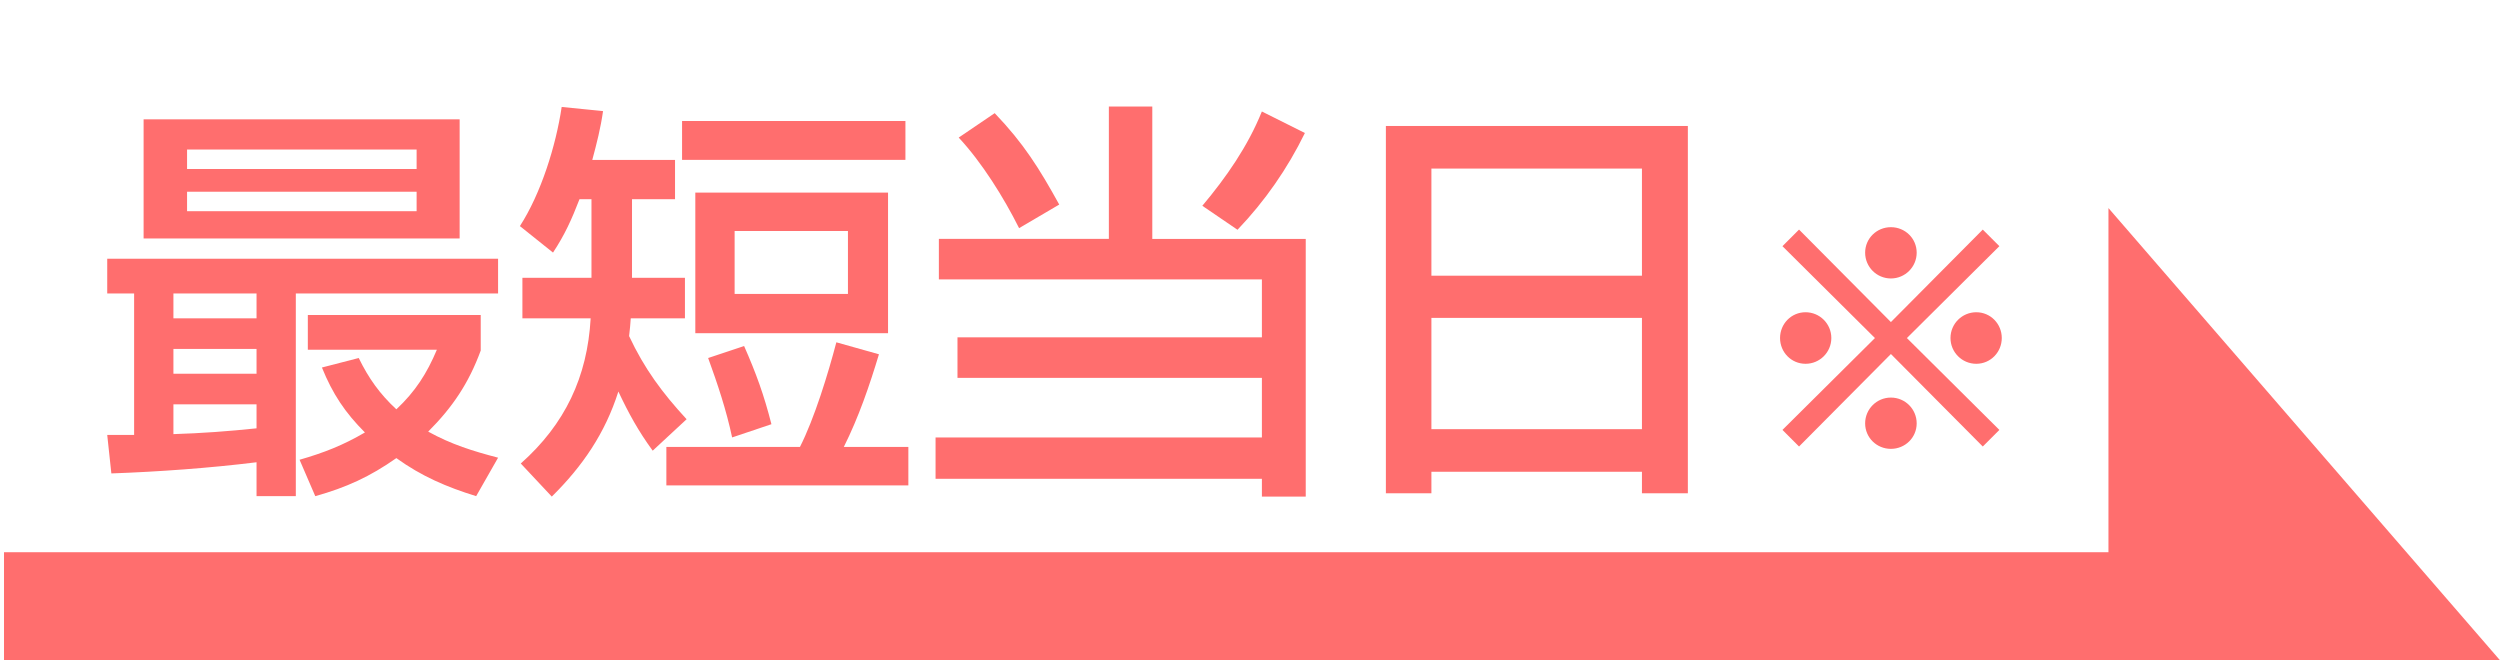 <?xml version="1.0" encoding="utf-8"?>
<!-- Generator: Adobe Illustrator 16.0.0, SVG Export Plug-In . SVG Version: 6.00 Build 0)  -->
<!DOCTYPE svg PUBLIC "-//W3C//DTD SVG 1.1//EN" "http://www.w3.org/Graphics/SVG/1.1/DTD/svg11.dtd">
<svg version="1.1" id="レイヤー_1" xmlns="http://www.w3.org/2000/svg" xmlns:xlink="http://www.w3.org/1999/xlink" x="0px"
	 y="0px" width="104.125px" height="27.5px" viewBox="30.125 11.5 104.125 27.5" enable-background="new 30.125 11.5 104.125 27.5"
	 xml:space="preserve">
<g>
	<path fill="#FF6E6E" d="M35.711,23.724h-1.12v-1.447H50.87v1.447h-8.424v8.441H40.81v-1.412c-1.946,0.241-4.083,0.396-6.047,0.465
		l-0.172-1.603h1.12V23.724z M49.269,16.471v4.962H36.106v-4.962H49.269z M37.348,23.724v1.034h3.462v-1.034H37.348z M37.348,26.032
		v1.034h3.462v-1.034H37.348z M40.81,29.34v-0.999h-3.462v1.24C38.501,29.547,39.655,29.461,40.81,29.34z M37.916,17.729v0.81h9.561
		v-0.81H37.916z M37.916,19.486v0.81h9.561v-0.81H37.916z M48.321,26.066h-5.375v-1.447h7.201v1.482
		c-0.5,1.36-1.172,2.36-2.188,3.376c0.965,0.534,1.86,0.81,2.911,1.086l-0.913,1.602c-1.223-0.379-2.273-0.826-3.324-1.585
		c-1.103,0.775-2.085,1.224-3.377,1.585l-0.654-1.516c1.017-0.293,1.809-0.603,2.722-1.137c-0.827-0.827-1.344-1.603-1.791-2.705
		l1.533-0.396c0.413,0.845,0.878,1.499,1.567,2.137C47.425,27.807,47.907,27.049,48.321,26.066z"/>
	<path fill="#FF6E6E" d="M53.107,32.183l-1.292-1.378c1.843-1.637,2.773-3.601,2.911-6.047h-2.843v-1.688h2.877v-3.273h-0.499
		c-0.328,0.844-0.604,1.465-1.103,2.223l-1.379-1.103c0.879-1.361,1.499-3.343,1.74-4.962l1.723,0.173
		c-0.104,0.724-0.259,1.326-0.448,2.032h3.446v1.637h-1.792v3.273h2.205v1.688h-2.257c-0.018,0.241-0.034,0.482-0.069,0.74
		c0.638,1.361,1.379,2.36,2.395,3.463l-1.412,1.31c-0.604-0.827-0.999-1.551-1.43-2.464C55.329,29.547,54.382,30.925,53.107,32.183z
		 M65.27,30.115h2.688v1.603H57.879v-1.603h5.564c0.603-1.188,1.172-3.049,1.516-4.358l1.774,0.499
		C66.338,27.565,65.89,28.875,65.27,30.115z M67.836,18.159h-9.303V16.54h9.303V18.159z M67.112,25.378h-8.027v-5.857h8.027V25.378z
		 M62.255,29.168l-1.637,0.551c-0.241-1.137-0.604-2.222-0.999-3.308l1.498-0.499C61.617,27.049,61.944,27.944,62.255,29.168z
		 M60.722,21.122v2.619h4.72v-2.619H60.722z"/>
	<path fill="#FF6E6E" d="M78.118,15.938v5.513h6.391v10.732h-1.826v-0.741H69.091v-1.723h13.592v-2.48H70.004V25.55h12.679v-2.412
		H69.229V21.45h7.08v-5.513H78.118z M74.242,20.02l-1.672,0.982c-0.637-1.274-1.55-2.739-2.515-3.772l1.499-1.017
		C72.76,17.471,73.415,18.521,74.242,20.02z M81.667,21.07l-1.465-0.999c0.999-1.188,1.896-2.48,2.48-3.928l1.792,0.896
		C83.751,18.521,82.804,19.882,81.667,21.07z"/>
	<path fill="#FF6E6E" d="M100.424,16.747v15.298h-1.912v-0.896h-8.769v0.896h-1.896V16.747H100.424z M98.512,18.521h-8.769v4.462
		h8.769V18.521z M89.743,24.74v4.635h8.769V24.74H89.743z"/>
</g>
<g>
	<path fill="#FF6E6E" d="M105.326,26.652c-0.593,0-1.062-0.481-1.062-1.073c0-0.593,0.469-1.074,1.062-1.074
		s1.074,0.481,1.074,1.074C106.4,26.171,105.919,26.652,105.326,26.652z M112.708,30.097l-3.827-3.852l-3.826,3.852l-0.691-0.691
		l3.852-3.826l-3.852-3.827l0.691-0.691l3.826,3.852l3.827-3.852l0.691,0.691l-3.852,3.827l3.852,3.826L112.708,30.097z
		 M108.881,23.098c-0.592,0-1.073-0.481-1.073-1.074s0.481-1.062,1.073-1.062c0.593,0,1.074,0.469,1.074,1.062
		S109.474,23.098,108.881,23.098z M108.881,30.195c-0.592,0-1.073-0.469-1.073-1.062s0.481-1.074,1.073-1.074
		c0.593,0,1.074,0.481,1.074,1.074S109.474,30.195,108.881,30.195z M112.437,26.652c-0.593,0-1.074-0.481-1.074-1.073
		c0-0.593,0.481-1.074,1.074-1.074s1.062,0.481,1.062,1.074C113.498,26.171,113.029,26.652,112.437,26.652z"/>
</g>
<rect x="30.292" y="34.5" fill="#FF6E6E" width="99.25" height="4.5"/>
<polygon fill="#FF6E6E" points="117.942,20.166 134.25,39 117.942,38.999 "/>
</svg>
